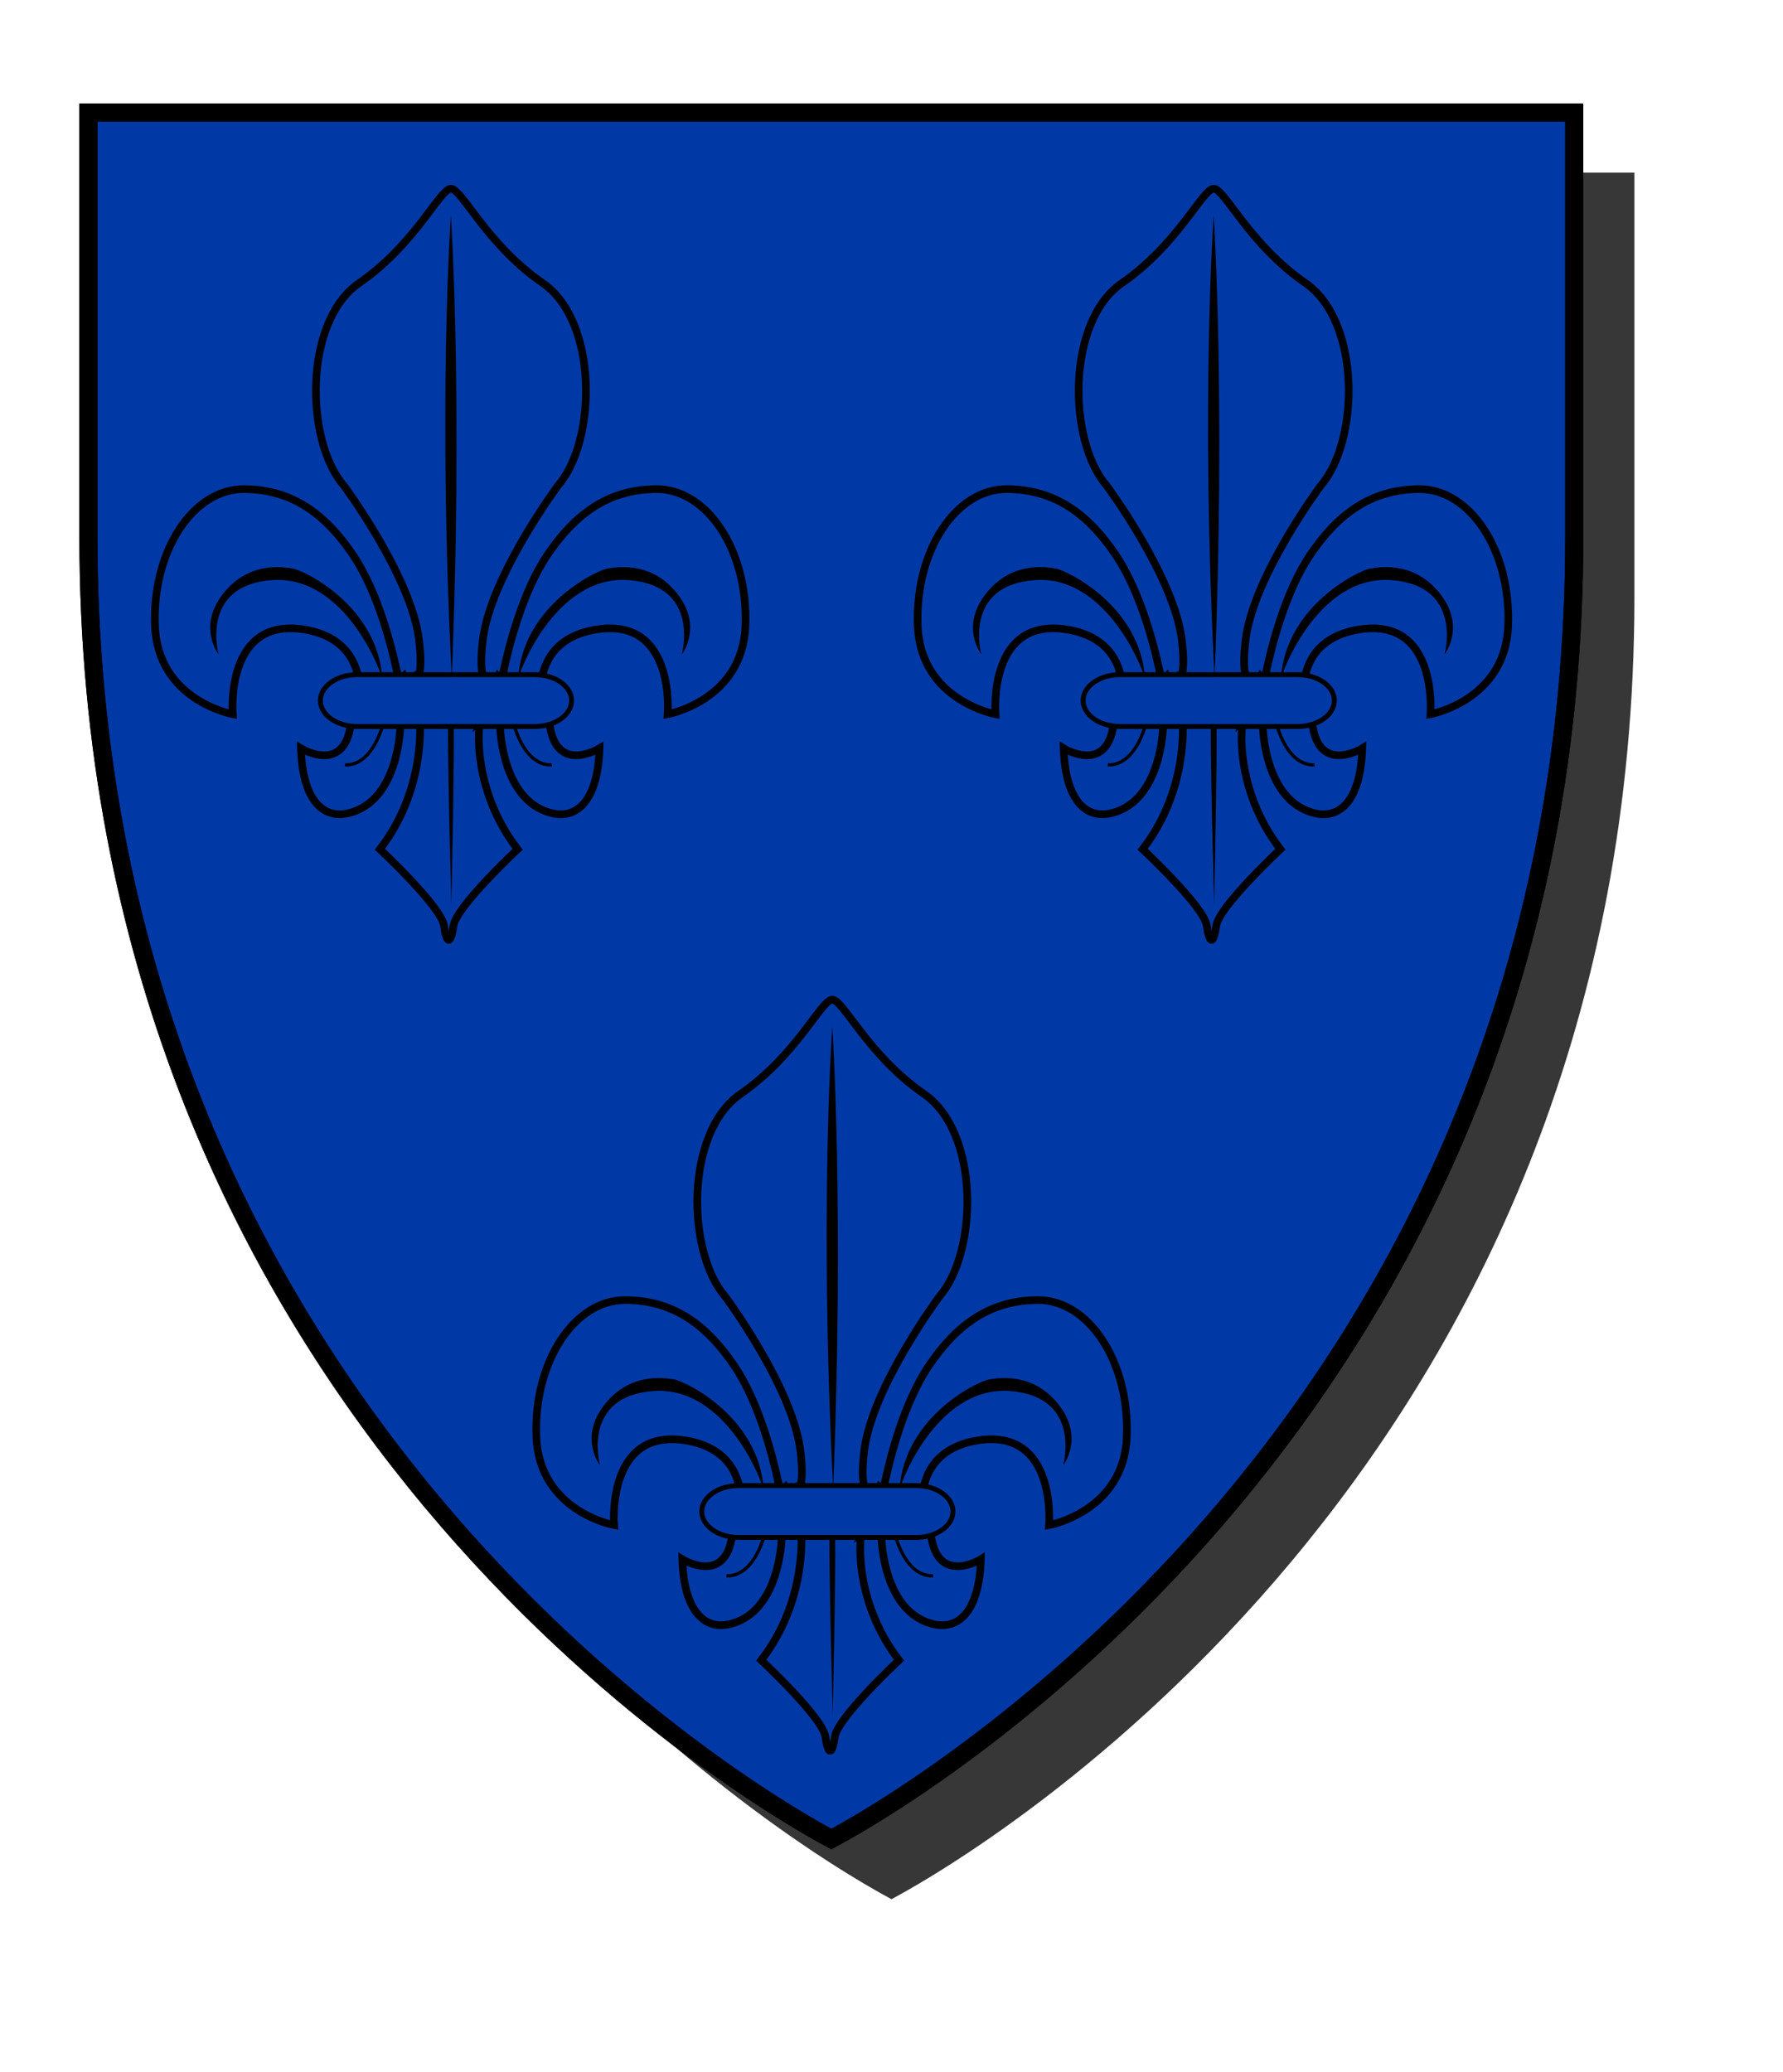 <?xml version="1.0" encoding="UTF-8" standalone="no"?><svg xmlns="http://www.w3.org/2000/svg" xmlns:xlink="http://www.w3.org/1999/xlink" fill="#000000" height="344.4" preserveAspectRatio="xMidYMid meet" version="1" viewBox="-10.7 -14.7 296.4 344.4" width="296.4" zoomAndPan="magnify"><defs><filter id="a" xlink:actuate="onLoad" xlink:show="other" xlink:type="simple"><feGaussianBlur stdDeviation="5.34"/></filter></defs><g id="change1_5"><path d="m14 14v70.556c0 140.89 103.89 205.92 123.5 216.44 19.613-10.524 123.5-75.552 123.5-216.44v-70.556h-247z" fill="inherit" fill-opacity="0.784" filter="url(#a)"/></g><g id="change2_1"><path d="m4 4v70.556c0 140.89 103.89 205.92 123.5 216.44 19.613-10.524 123.5-75.552 123.5-216.44v-70.556h-247z" fill="#0039a6" stroke="#000000" stroke-width="3"/></g><g><g id="change3_5"><path d="m-119.99 139.82c-0.25 0.125-0.875 6.25 3.375 11.75 0 0-5.625 5.25-5.875 7s-0.625 1.75-0.875 0-5.875-7-5.875-7c4.25-5.5 3.625-11.625 3.688-11.562l-1.513-4.264c-0.177 0.177 2.121 2.475 1.414-3.359s-6.894-14.142-6.894-14.142c-3.535-4.066-3.712-15.026 1.414-18.562s7.403-8.641 8.403-8.641 3.276 5.105 8.403 8.641 4.95 14.496 1.414 18.562c0 0-6.187 8.309-6.894 14.142s1.591 3.535 1.414 3.359l-1.599 4.077z" fill="#0039a6" fill-rule="evenodd" stroke="#000000" stroke-width="0.7" transform="translate(286.89 -148.48) scale(1.814)"/></g><g id="change3_6"><path d="m-113.74 139.57c-0.25 1.5-3.125-6.875 4.25-8.125s6.625 7.75 6.625 7.75 6.875-1.25 7.125-8.125-3.5-12.5-8.125-12.5-7.625 2.5-10 6-3.625 8.75-4 10.5-1.125 1.125-1.125 1.125 0.75 2.625 0.75 3.75 0.37 7.016 4.5 8.25c2.738 0.818 4.5-1.375 4.625-5.875 0 0-4.25 2.625-4.625-2.75z" fill="#0039a6" fill-rule="evenodd" stroke="#000000" stroke-width="0.7" transform="translate(286.89 -148.48) scale(1.814)"/></g><g id="change3_7"><path d="m-131.85 139.57c0.25 1.5 3.125-6.875-4.25-8.125s-6.625 7.75-6.625 7.75-6.875-1.25-7.125-8.125 3.5-12.5 8.125-12.5 7.625 2.5 10 6 3.625 8.75 4 10.5 1.125 1.125 1.125 1.125-0.75 2.625-0.75 3.75-0.37 7.016-4.5 8.25c-2.738 0.818-4.5-1.375-4.625-5.875 0 0 4.25 2.625 4.625-2.75z" fill="#0039a6" fill-rule="evenodd" stroke="#000000" stroke-width="0.7" transform="translate(286.89 -148.48) scale(1.814)"/></g><g id="change1_6"><path d="m-144.02 133.71s-1.944-2.475 0.354-5.48 5.392-2.563 6.452-2.386 8.22 3.624 8.22 10.783l0.177 0.088c-0.088-1.149-3.535-10.253-10.253-9.811s-4.95 6.806-4.95 6.806z" fill="inherit" fill-rule="evenodd" transform="translate(286.89 -148.48) scale(1.814)"/></g><g id="change1_7"><path d="m-122.687,156.685c-.669-25.25-.045-16.375-.045-16.375h.006c.006,0 .565-8.875.039,16.375z" fill="inherit" fill-rule="evenodd" transform="translate(286.89 -148.48) scale(1.814)"/></g><g id="change1_8"><path d="m-101.57 133.71s1.945-2.475-0.354-5.48-5.392-2.563-6.452-2.386-8.22 3.624-8.22 10.783l-0.177 0.088c0.088-1.149 3.535-10.253 10.253-9.811s4.95 6.806 4.95 6.806z" fill="inherit" fill-rule="evenodd" transform="translate(286.89 -148.48) scale(1.814)"/></g><g id="change3_8"><path d="m-123.38 140.32h-7.939c-1.863 0-3.375-1.064-3.375-2.375s1.512-2.375 3.375-2.375h16.273c1.863 0 3.375 1.064 3.375 2.375s-1.512 2.375-3.375 2.375h-8.334z" fill="#0039a6" fill-rule="evenodd" stroke="#000000" stroke-linecap="round" stroke-width="0.45" transform="translate(286.89 -148.48) scale(1.814)"/></g><g id="change1_9"><path d="m-122.65 135.82c-1.295-25.25-0.087-42.25-0.087-42.25h0.012c0.012 0 1.093 17 0.075 42.25z" fill="inherit" fill-rule="evenodd" transform="translate(286.89 -148.48) scale(1.814)"/></g><path d="m-132.43 143.82s2.188 0.438 3.438-3.562" fill="none" stroke="#000000" stroke-width="0.3" transform="translate(286.89 -148.48) scale(1.814)"/><path d="m-113.49 143.82s-2.188 0.438-3.438-3.562" fill="none" stroke="#000000" stroke-width="0.3" transform="translate(286.89 -148.48) scale(1.814)"/></g><g><g id="change3_9"><path d="m-119.99 139.82c-0.25 0.125-0.875 6.25 3.375 11.75 0 0-5.625 5.25-5.875 7s-0.625 1.75-0.875 0-5.875-7-5.875-7c4.25-5.5 3.625-11.625 3.688-11.562l-1.513-4.264c-0.177 0.177 2.121 2.475 1.414-3.359s-6.894-14.142-6.894-14.142c-3.535-4.066-3.712-15.026 1.414-18.562s7.403-8.641 8.403-8.641 3.276 5.105 8.403 8.641 4.95 14.496 1.414 18.562c0 0-6.187 8.309-6.894 14.142s1.591 3.535 1.414 3.359l-1.599 4.077z" fill="#0039a6" fill-rule="evenodd" stroke="#000000" stroke-width="0.7" transform="translate(413.69 -148.48) scale(1.814)"/></g><g id="change3_10"><path d="m-113.74 139.57c-0.25 1.5-3.125-6.875 4.25-8.125s6.625 7.75 6.625 7.75 6.875-1.25 7.125-8.125-3.5-12.5-8.125-12.5-7.625 2.5-10 6-3.625 8.75-4 10.5-1.125 1.125-1.125 1.125 0.75 2.625 0.75 3.75 0.37 7.016 4.5 8.25c2.738 0.818 4.5-1.375 4.625-5.875 0 0-4.25 2.625-4.625-2.75z" fill="#0039a6" fill-rule="evenodd" stroke="#000000" stroke-width="0.7" transform="translate(413.69 -148.48) scale(1.814)"/></g><g id="change3_11"><path d="m-131.85 139.57c0.25 1.5 3.125-6.875-4.25-8.125s-6.625 7.75-6.625 7.75-6.875-1.25-7.125-8.125 3.5-12.5 8.125-12.5 7.625 2.5 10 6 3.625 8.75 4 10.5 1.125 1.125 1.125 1.125-0.75 2.625-0.75 3.75-0.37 7.016-4.5 8.25c-2.738 0.818-4.5-1.375-4.625-5.875 0 0 4.25 2.625 4.625-2.75z" fill="#0039a6" fill-rule="evenodd" stroke="#000000" stroke-width="0.7" transform="translate(413.69 -148.48) scale(1.814)"/></g><g id="change1_10"><path d="m-144.02 133.71s-1.944-2.475 0.354-5.48 5.392-2.563 6.452-2.386 8.22 3.624 8.22 10.783l0.177 0.088c-0.088-1.149-3.535-10.253-10.253-9.811s-4.95 6.806-4.95 6.806z" fill="inherit" fill-rule="evenodd" transform="translate(413.69 -148.48) scale(1.814)"/></g><g id="change1_11"><path d="m-122.687,156.685c-.669-25.25-.045-16.375-.045-16.375h.006c.006,0 .565-8.875.039,16.375z" fill="inherit" fill-rule="evenodd" transform="translate(413.69 -148.48) scale(1.814)"/></g><g id="change1_12"><path d="m-101.57 133.71s1.945-2.475-0.354-5.48-5.392-2.563-6.452-2.386-8.22 3.624-8.22 10.783l-0.177 0.088c0.088-1.149 3.535-10.253 10.253-9.811s4.95 6.806 4.95 6.806z" fill="inherit" fill-rule="evenodd" transform="translate(413.69 -148.48) scale(1.814)"/></g><g id="change3_12"><path d="m-123.38 140.32h-7.939c-1.863 0-3.375-1.064-3.375-2.375s1.512-2.375 3.375-2.375h16.273c1.863 0 3.375 1.064 3.375 2.375s-1.512 2.375-3.375 2.375h-8.334z" fill="#0039a6" fill-rule="evenodd" stroke="#000000" stroke-linecap="round" stroke-width="0.45" transform="translate(413.69 -148.48) scale(1.814)"/></g><g id="change1_13"><path d="m-122.65 135.82c-1.295-25.25-0.087-42.25-0.087-42.25h0.012c0.012 0 1.093 17 0.075 42.25z" fill="inherit" fill-rule="evenodd" transform="translate(413.69 -148.48) scale(1.814)"/></g><path d="m-132.43 143.82s2.188 0.438 3.438-3.562" fill="none" stroke="#000000" stroke-width="0.3" transform="translate(413.69 -148.48) scale(1.814)"/><path d="m-113.49 143.82s-2.188 0.438-3.438-3.562" fill="none" stroke="#000000" stroke-width="0.3" transform="translate(413.69 -148.48) scale(1.814)"/></g><g><g id="change3_1"><path d="m-119.99 139.82c-0.25 0.125-0.875 6.25 3.375 11.75 0 0-5.625 5.25-5.875 7s-0.625 1.75-0.875 0-5.875-7-5.875-7c4.25-5.5 3.625-11.625 3.688-11.562l-1.513-4.264c-0.177 0.177 2.121 2.475 1.414-3.359s-6.894-14.142-6.894-14.142c-3.535-4.066-3.712-15.026 1.414-18.562s7.403-8.641 8.403-8.641 3.276 5.105 8.403 8.641 4.95 14.496 1.414 18.562c0 0-6.187 8.309-6.894 14.142s1.591 3.535 1.414 3.359l-1.599 4.077z" fill="#0039a6" fill-rule="evenodd" stroke="#000000" stroke-width="0.7" transform="translate(350.29 -13.683) scale(1.814)"/></g><g id="change3_2"><path d="m-113.74 139.57c-0.25 1.5-3.125-6.875 4.25-8.125s6.625 7.75 6.625 7.75 6.875-1.25 7.125-8.125-3.5-12.5-8.125-12.5-7.625 2.5-10 6-3.625 8.75-4 10.5-1.125 1.125-1.125 1.125 0.75 2.625 0.75 3.75 0.37 7.016 4.5 8.25c2.738 0.818 4.5-1.375 4.625-5.875 0 0-4.25 2.625-4.625-2.75z" fill="#0039a6" fill-rule="evenodd" stroke="#000000" stroke-width="0.7" transform="translate(350.29 -13.683) scale(1.814)"/></g><g id="change3_3"><path d="m-131.85 139.57c0.25 1.5 3.125-6.875-4.25-8.125s-6.625 7.75-6.625 7.75-6.875-1.25-7.125-8.125 3.5-12.5 8.125-12.5 7.625 2.5 10 6 3.625 8.75 4 10.5 1.125 1.125 1.125 1.125-0.75 2.625-0.75 3.75-0.37 7.016-4.5 8.25c-2.738 0.818-4.5-1.375-4.625-5.875 0 0 4.25 2.625 4.625-2.75z" fill="#0039a6" fill-rule="evenodd" stroke="#000000" stroke-width="0.7" transform="translate(350.29 -13.683) scale(1.814)"/></g><g id="change1_1"><path d="m-144.02 133.71s-1.944-2.475 0.354-5.48 5.392-2.563 6.452-2.386 8.22 3.624 8.22 10.783l0.177 0.088c-0.088-1.149-3.535-10.253-10.253-9.811s-4.95 6.806-4.95 6.806z" fill="inherit" fill-rule="evenodd" transform="translate(350.29 -13.683) scale(1.814)"/></g><g id="change1_2"><path d="m-122.687,156.685c-.669-25.25-.045-16.375-.045-16.375h.006c.006,0 .565-8.875.039,16.375z" fill="inherit" fill-rule="evenodd" transform="translate(350.29 -13.683) scale(1.814)"/></g><g id="change1_3"><path d="m-101.57 133.71s1.945-2.475-0.354-5.48-5.392-2.563-6.452-2.386-8.22 3.624-8.22 10.783l-0.177 0.088c0.088-1.149 3.535-10.253 10.253-9.811s4.95 6.806 4.95 6.806z" fill="inherit" fill-rule="evenodd" transform="translate(350.29 -13.683) scale(1.814)"/></g><g id="change3_4"><path d="m-123.38 140.32h-7.939c-1.863 0-3.375-1.064-3.375-2.375s1.512-2.375 3.375-2.375h16.273c1.863 0 3.375 1.064 3.375 2.375s-1.512 2.375-3.375 2.375h-8.334z" fill="#0039a6" fill-rule="evenodd" stroke="#000000" stroke-linecap="round" stroke-width="0.45" transform="translate(350.29 -13.683) scale(1.814)"/></g><g id="change1_4"><path d="m-122.65 135.82c-1.295-25.25-0.087-42.25-0.087-42.25h0.012c0.012 0 1.093 17 0.075 42.25z" fill="inherit" fill-rule="evenodd" transform="translate(350.29 -13.683) scale(1.814)"/></g><path d="m-132.43 143.82s2.188 0.438 3.438-3.562" fill="none" stroke="#000000" stroke-width="0.3" transform="translate(350.29 -13.683) scale(1.814)"/><path d="m-113.49 143.82s-2.188 0.438-3.438-3.562" fill="none" stroke="#000000" stroke-width="0.3" transform="translate(350.29 -13.683) scale(1.814)"/></g><path d="m4 4v70.556c0 140.89 103.89 205.92 123.5 216.44 19.613-10.524 123.5-75.552 123.5-216.44v-70.556h-247z" fill="none" stroke="#000000" stroke-width="3"/></svg>